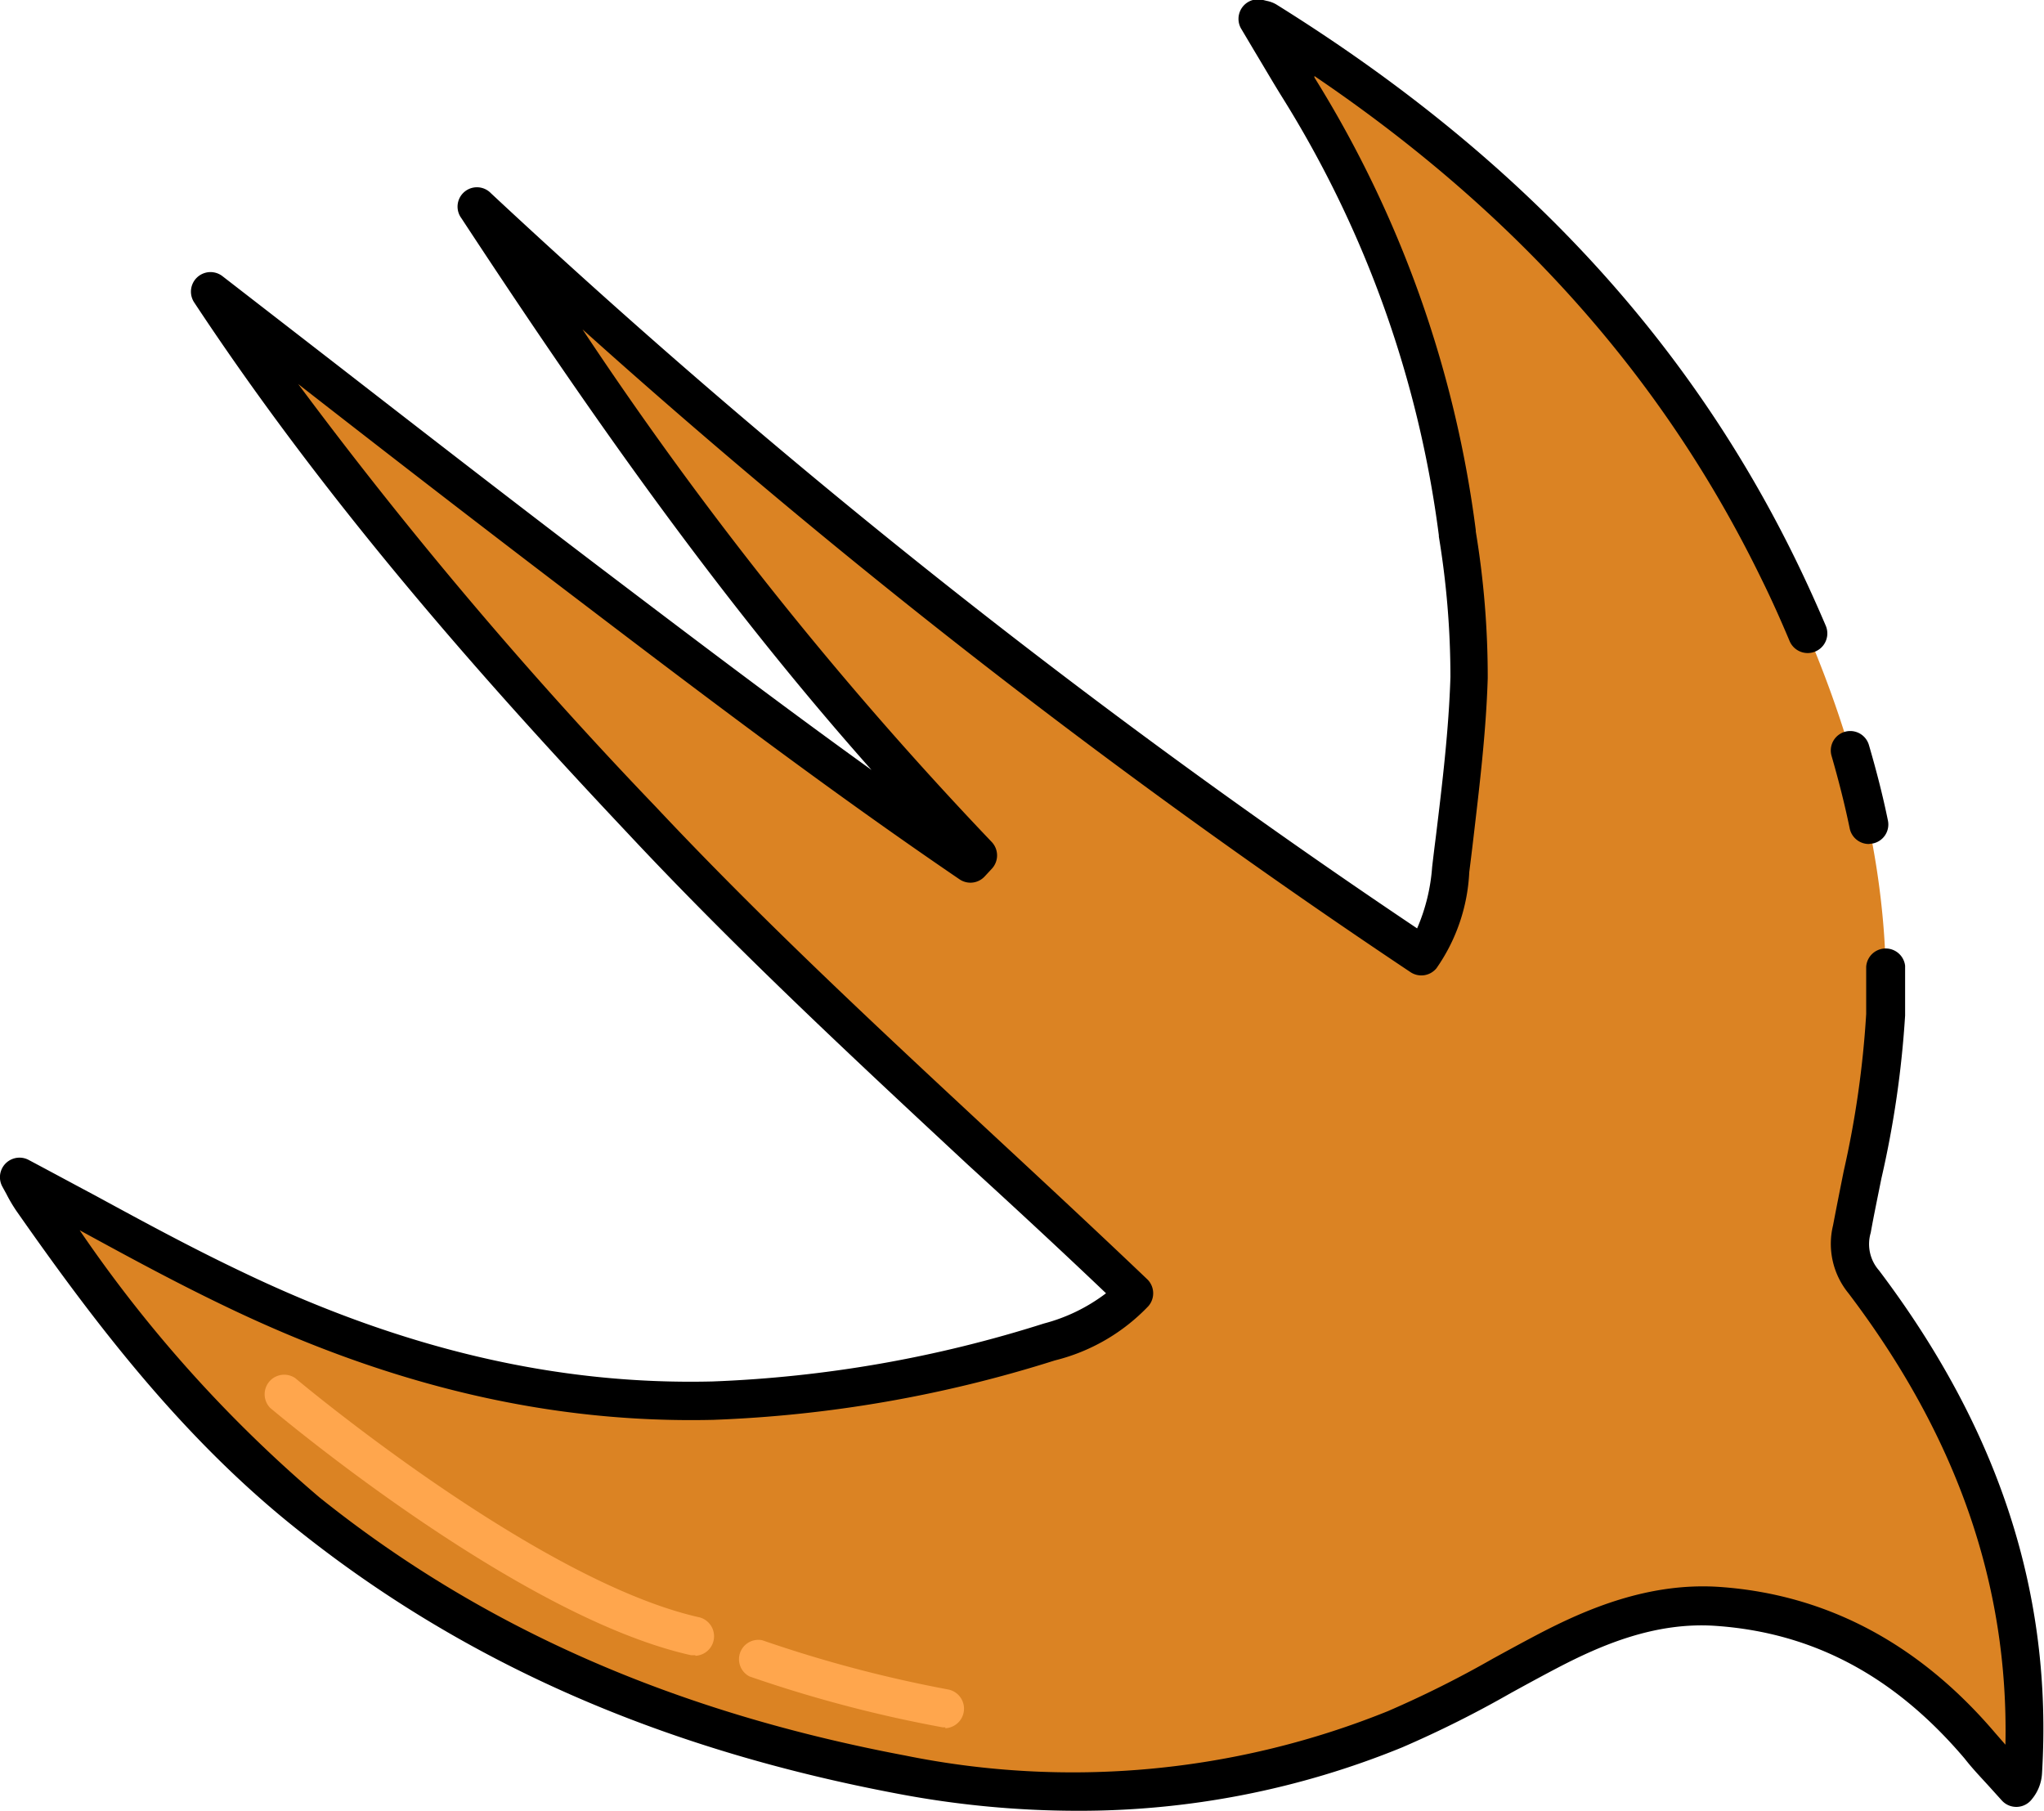 <svg id="Layer_1" data-name="Layer 1" xmlns="http://www.w3.org/2000/svg" viewBox="0 0 112.88 100"><defs><style>.cls-1{fill:#db8323;}.cls-2{fill:#ffa64d;}</style></defs><title>swift</title><path class="cls-1" d="M1.07,65c4,2.12,7.81,4.29,11.74,6.19,8.37,4,17.18,6.41,26.55,6.18a70.86,70.86,0,0,0,18.57-3.24,9.69,9.69,0,0,0,4.67-2.71C53.5,62.73,44,54.44,35.43,45.29S18.57,26.65,11.61,16.09c6.93,5.36,13.83,10.75,20.8,16.06s14,10.6,21.2,15.52l.39-.42C43.38,36.42,34.69,24.11,26.37,11.47a406.65,406.65,0,0,0,52.21,41.3A9,9,0,0,0,80.16,48c.42-3.52.91-7.06,1-10.6a48.73,48.73,0,0,0-.66-8A60.87,60.87,0,0,0,71.75,4.88c-.76-1.2-1.46-2.44-2.28-3.8a2.49,2.49,0,0,1,.45.13c12.17,7.54,22,17.3,28.32,30.29,3.75,7.72,6.19,15.87,5.89,24.54-.14,4-1.16,7.89-1.88,11.82a3.27,3.27,0,0,0,.66,2.92c6,8,9.4,16.9,8.82,27.07a1.38,1.38,0,0,1-.35.84c-.68-.76-1.37-1.51-2-2.28-3.8-4.48-8.52-7.28-14.46-7.71-3.39-.24-6.46.93-9.41,2.47S80,94.29,77,95.49A47.37,47.37,0,0,1,49.79,98C37.73,95.73,26.62,91.27,17,83.54c-6.07-4.87-10.77-11-15.21-17.31C1.52,65.87,1.34,65.47,1.07,65Z" transform="translate(0 0)"/><path d="M103.2,46.61a1.08,1.08,0,0,1-1.05-.86c-.27-1.31-.61-2.65-1-4a1.07,1.07,0,0,1,2.06-.61c.41,1.4.77,2.8,1.05,4.17a1.07,1.07,0,0,1-.83,1.27Z" transform="translate(0 0)"/><path d="M59.45,100a53.28,53.28,0,0,1-9.86-.94c-13.17-2.48-24.06-7.28-33.28-14.68C10,79.34,5.19,73,.89,66.85a8.4,8.4,0,0,1-.53-.9l-.23-.42a1.08,1.08,0,0,1,1.44-1.48c1.26.67,2.52,1.35,3.74,2,2.72,1.48,5.29,2.87,8,4.16,8.93,4.29,17.45,6.29,26.05,6.08a68.94,68.94,0,0,0,18.29-3.2,9.72,9.72,0,0,0,3.43-1.67C58.54,69,56,66.65,53.47,64.34,47.16,58.47,40.64,52.41,34.65,46,27,37.88,18.18,28,10.71,16.68a1.08,1.08,0,0,1,1.56-1.44l6.34,4.91c4.73,3.67,9.62,7.46,14.46,11.14,5.27,4,10.18,7.72,15.06,11.23-8.68-9.77-16-20.34-22.65-30.47a1.07,1.07,0,0,1,1.63-1.38A408.94,408.94,0,0,0,78.26,51.27a10.39,10.39,0,0,0,.83-3.39q.1-.86.21-1.72c.35-2.88.71-5.87.8-8.78a47.63,47.63,0,0,0-.64-7.75v-.07a60.12,60.12,0,0,0-8.6-24.11c-.52-.83-1-1.66-1.53-2.54l-.76-1.28A1.08,1.08,0,0,1,69.76,0l.2.05a1.64,1.64,0,0,1,.53.2C83.77,8.52,93.16,18.57,99.21,31c.58,1.19,1.12,2.39,1.62,3.56a1.08,1.08,0,0,1-2,.84c-.48-1.14-1-2.31-1.57-3.46-5.36-11-13.45-20.14-24.67-27.74l0,.08a62.25,62.25,0,0,1,8.91,25v.07a49.24,49.24,0,0,1,.66,8.1c-.09,3-.46,6-.81,9q-.1.85-.21,1.71a10.07,10.07,0,0,1-1.81,5.31,1.08,1.08,0,0,1-1.43.22A405.11,405.11,0,0,1,32.17,18.19,206,206,0,0,0,54.77,46.5a1.08,1.08,0,0,1,0,1.48l-.39.42a1.07,1.07,0,0,1-1.39.16C46,43.8,39.24,38.7,31.76,33,26.92,29.32,22,25.52,17.29,21.85l-.82-.64A244.56,244.56,0,0,0,36.22,44.56c5.94,6.33,12.44,12.36,18.72,18.2,2.77,2.57,5.63,5.23,8.41,7.88a1.08,1.08,0,0,1,.07,1.49,10.67,10.67,0,0,1-5.17,3,71,71,0,0,1-18.85,3.28c-8.95.21-17.79-1.85-27-6.29-2.71-1.3-5.29-2.7-8-4.18A74.15,74.15,0,0,0,17.65,82.7C26.6,89.87,37.17,94.53,50,96.95a46.48,46.48,0,0,0,26.64-2.45,58.3,58.3,0,0,0,5.8-2.9c.84-.46,1.7-.93,2.56-1.38,2.59-1.35,6.07-2.86,10-2.58,5.89.42,11,3.14,15.2,8.08l.55.63c.18-8.8-2.66-17-8.66-24.92a4.31,4.31,0,0,1-.86-3.76c.19-1,.39-2,.59-3A53.77,53.77,0,0,0,103.06,56c0-.84,0-1.72,0-2.61a1.08,1.08,0,0,1,2.15-.06c0,.93,0,1.86,0,2.75a55.4,55.4,0,0,1-1.31,9c-.2,1-.41,2-.59,3a2.2,2.2,0,0,0,.46,2.08c6.65,8.81,9.6,17.9,9,27.78a2.43,2.43,0,0,1-.56,1.42,1.08,1.08,0,0,1-1.66.07l-.65-.72c-.46-.51-.94-1-1.4-1.59-3.86-4.55-8.35-6.95-13.72-7.33-3.35-.24-6.35,1.05-8.83,2.35-.84.44-1.7.91-2.52,1.36a59.94,59.94,0,0,1-6,3A47.1,47.1,0,0,1,59.45,100Z" transform="translate(0 0)"/><path class="cls-2" d="M38.4,91.41l-.23,0c-9.49-2.11-22.69-13.19-23.25-13.66a1.08,1.08,0,0,1,1.39-1.64c.13.11,13.36,11.21,22.33,13.21a1.08,1.08,0,0,1-.23,2.12Z" transform="translate(0 0)"/><path class="cls-2" d="M52.21,95.39h-.16a72.55,72.55,0,0,1-10.66-2.81,1.07,1.07,0,0,1,.7-2,71.84,71.84,0,0,0,10.27,2.72,1.08,1.08,0,0,1-.16,2.14Z" transform="translate(0 0)"/></svg>